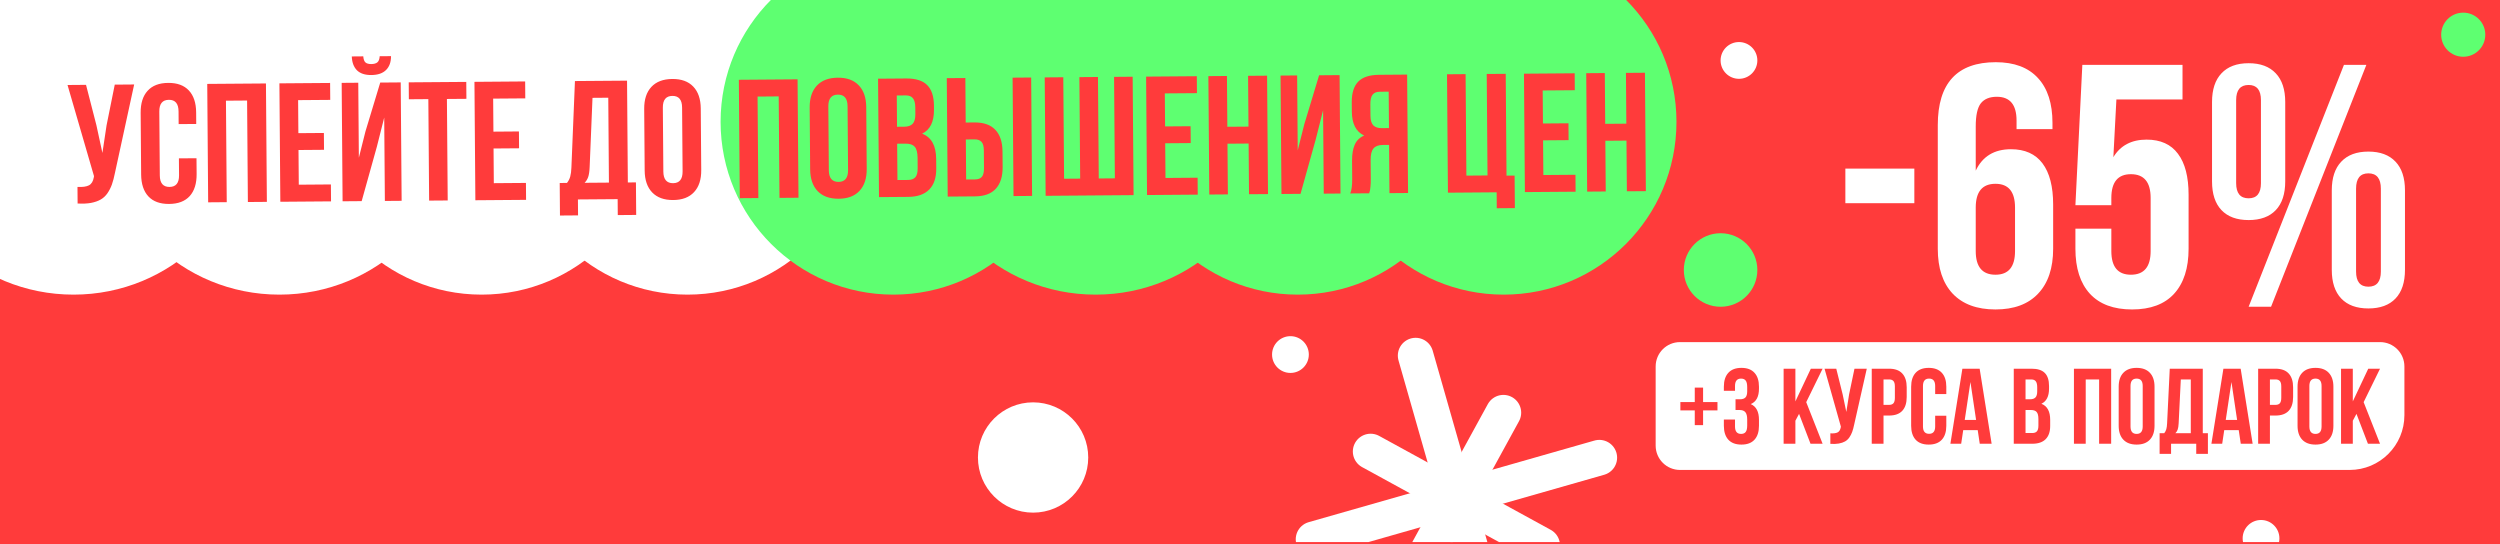 <?xml version="1.0" encoding="UTF-8"?> <svg xmlns="http://www.w3.org/2000/svg" width="340" height="74" viewBox="0 0 340 74" fill="none"><rect x="0" y="0" width="340" height="74" fill="#333333" stroke="none"/><g clip-path="url(#clip0_2031_1693)"><rect width="340" height="74" fill="#FF3B3B"></rect><g clip-path="url(#clip1_2031_1693)"><rect width="340" height="74" transform="matrix(-1 0 0 1 340 -0.281)" fill="#FF3B3B"></rect><circle cx="140.5" cy="62.219" r="7.5" fill="white"></circle><circle cx="-17.5" cy="16.57" r="23.5" fill="white"></circle><ellipse cx="10" cy="16.57" rx="24" ry="23.5" fill="white"></ellipse><ellipse cx="38" cy="16.57" rx="24" ry="23.5" fill="white"></ellipse><circle cx="65.5" cy="16.57" r="23.5" fill="white"></circle><circle cx="93.5" cy="16.57" r="23.5" fill="white"></circle><circle cx="121.5" cy="16.57" r="23.5" fill="#5EFF71"></circle><ellipse cx="149" cy="16.57" rx="24" ry="23.5" fill="#5EFF71"></ellipse><circle cx="176.5" cy="16.57" r="23.5" fill="#5EFF71"></circle><circle cx="204.5" cy="16.57" r="23.5" fill="#5EFF71"></circle><path d="M9.183 11.56L11.699 11.54L13.112 17.032L13.927 20.799L14.493 17.044L15.607 11.51L18.246 11.489L15.633 23.515C15.51 24.13 15.372 24.655 15.218 25.091C15.064 25.519 14.861 25.917 14.61 26.286C14.358 26.647 14.053 26.93 13.695 27.135C13.338 27.34 12.897 27.493 12.374 27.595C11.858 27.689 11.252 27.716 10.555 27.676L10.537 25.419C11.227 25.459 11.746 25.387 12.097 25.205C12.447 25.022 12.669 24.654 12.762 24.099L12.784 23.953L9.183 11.56ZM19.195 23.723L19.129 15.346C19.119 14.05 19.433 13.052 20.072 12.351C20.71 11.642 21.643 11.283 22.871 11.274C24.099 11.264 25.038 11.609 25.687 12.307C26.336 12.999 26.666 13.992 26.676 15.287L26.688 16.859L24.296 16.878L24.283 15.148C24.275 14.093 23.836 13.568 22.968 13.575C22.092 13.582 21.658 14.113 21.666 15.169L21.734 23.861C21.742 24.909 22.184 25.43 23.06 25.423C23.928 25.416 24.358 24.889 24.35 23.84L24.332 21.538L26.724 21.52L26.741 23.665C26.751 24.96 26.437 25.962 25.799 26.671C25.16 27.372 24.227 27.727 22.999 27.737C21.771 27.746 20.833 27.406 20.184 26.714C19.534 26.016 19.205 25.019 19.195 23.723ZM28.31 27.516L28.185 11.412L36.169 11.35L36.294 27.454L33.711 27.474L33.604 13.672L30.729 13.694L30.837 27.496L28.31 27.516ZM38.125 27.44L38 11.336L44.895 11.282L44.913 13.584L40.544 13.618L40.579 18.11L44.049 18.083L44.067 20.374L40.597 20.401L40.634 25.118L45.002 25.084L45.02 27.386L38.125 27.44ZM46.592 27.374L46.467 11.27L48.724 11.252L48.804 21.449L49.697 17.893L51.712 11.229L54.497 11.207L54.622 27.311L52.342 27.329L52.254 15.987L51.252 19.959L49.187 27.354L46.592 27.374ZM47.843 7.677C47.872 8.485 48.105 9.112 48.543 9.558C48.988 9.996 49.641 10.212 50.502 10.205C51.386 10.198 52.054 9.969 52.507 9.516C52.96 9.063 53.184 8.436 53.178 7.635L51.639 7.647C51.612 8.052 51.506 8.329 51.32 8.481C51.134 8.632 50.857 8.709 50.49 8.712C50.139 8.714 49.876 8.642 49.703 8.493C49.537 8.345 49.437 8.068 49.404 7.664L47.843 7.677ZM55.604 13.501L55.586 11.199L63.413 11.138L63.431 13.44L60.781 13.461L60.888 27.263L58.361 27.282L58.254 13.481L55.604 13.501ZM64.65 27.234L64.525 11.13L71.421 11.076L71.438 13.378L67.07 13.412L67.105 17.904L70.575 17.877L70.593 20.168L67.123 20.195L67.159 24.912L71.528 24.878L71.546 27.18L64.65 27.234ZM76.156 29.312L76.121 24.887L77.109 24.879C77.317 24.616 77.465 24.326 77.552 24.011C77.639 23.689 77.692 23.28 77.711 22.786L78.192 11.023L85.278 10.968L85.386 24.815L86.487 24.806L86.521 29.231L84.017 29.251L84 27.083L78.598 27.125L78.615 29.293L76.156 29.312ZM79.501 24.861L82.814 24.835L82.725 13.29L80.58 13.307L80.192 22.722C80.167 23.313 80.1 23.767 79.99 24.082C79.88 24.39 79.717 24.649 79.501 24.861ZM87.676 23.191L87.611 14.814C87.601 13.526 87.926 12.528 88.587 11.819C89.248 11.11 90.196 10.75 91.431 10.741C92.667 10.731 93.616 11.076 94.281 11.774C94.953 12.473 95.293 13.466 95.303 14.754L95.368 23.131C95.379 24.419 95.053 25.418 94.392 26.127C93.739 26.835 92.794 27.195 91.559 27.204C90.324 27.214 89.37 26.869 88.698 26.171C88.027 25.472 87.686 24.479 87.676 23.191ZM90.215 23.329C90.223 24.392 90.665 24.92 91.541 24.913C92.41 24.907 92.84 24.372 92.832 23.308L92.764 14.616C92.756 13.561 92.318 13.036 91.449 13.043C90.573 13.05 90.139 13.581 90.147 14.637L90.215 23.329ZM100.609 26.954L100.484 10.85L108.469 10.788L108.594 26.892L106.011 26.912L105.904 13.11L103.029 13.133L103.136 26.935L100.609 26.954ZM110.181 23.016L110.116 14.639C110.106 13.351 110.431 12.353 111.092 11.644C111.753 10.935 112.701 10.576 113.936 10.566C115.172 10.556 116.122 10.901 116.786 11.6C117.458 12.298 117.799 13.291 117.809 14.579L117.874 22.957C117.884 24.244 117.558 25.243 116.897 25.952C116.244 26.66 115.3 27.02 114.064 27.029C112.829 27.039 111.875 26.694 111.204 25.996C110.532 25.297 110.191 24.304 110.181 23.016ZM112.72 23.154C112.728 24.217 113.171 24.745 114.047 24.738C114.915 24.732 115.345 24.197 115.337 23.134L115.269 14.441C115.261 13.386 114.823 12.861 113.954 12.868C113.078 12.875 112.644 13.406 112.653 14.462L112.72 23.154ZM119.543 26.807L119.418 10.703L123.236 10.673C124.532 10.663 125.481 10.959 126.085 11.561C126.696 12.163 127.006 13.092 127.016 14.35L127.02 14.923C127.033 16.57 126.495 17.656 125.406 18.181C126.668 18.658 127.305 19.802 127.32 21.614L127.33 22.928C127.339 24.171 127.021 25.12 126.375 25.777C125.729 26.433 124.776 26.766 123.519 26.776L119.543 26.807ZM122.052 24.485L123.501 24.474C123.943 24.471 124.271 24.348 124.486 24.107C124.702 23.866 124.807 23.457 124.802 22.88L124.792 21.477C124.786 20.743 124.655 20.235 124.398 19.952C124.149 19.67 123.732 19.531 123.148 19.535L122.014 19.544L122.052 24.485ZM121.996 17.242L122.984 17.234C123.486 17.23 123.863 17.1 124.115 16.843C124.368 16.579 124.492 16.14 124.487 15.527L124.48 14.628C124.476 14.052 124.371 13.633 124.167 13.373C123.963 13.105 123.636 12.973 123.187 12.976L121.963 12.986L121.996 17.242ZM128.887 26.735L128.762 10.63L131.288 10.611L131.335 16.664L132.537 16.654C133.787 16.645 134.73 16.978 135.364 17.655C136.005 18.323 136.331 19.305 136.341 20.601L136.358 22.701C136.368 23.996 136.057 24.987 135.426 25.673C134.802 26.352 133.865 26.696 132.615 26.706L128.887 26.735ZM131.396 24.413L132.597 24.403C133.016 24.4 133.326 24.285 133.527 24.059C133.727 23.826 133.825 23.432 133.821 22.878L133.802 20.463C133.798 19.909 133.694 19.521 133.49 19.298C133.286 19.067 132.974 18.953 132.555 18.957L131.353 18.966L131.396 24.413ZM137.837 26.665L137.712 10.561L140.239 10.541L140.364 26.645L137.837 26.665ZM142.206 26.631L142.081 10.527L144.607 10.507L144.715 24.309L146.904 24.292L146.797 10.49L149.324 10.471L149.431 24.273L151.621 24.256L151.514 10.454L154.041 10.434L154.166 26.538L142.206 26.631ZM155.996 26.524L155.871 10.42L162.766 10.366L162.784 12.668L158.416 12.702L158.451 17.194L161.921 17.168L161.939 19.458L158.468 19.485L158.505 24.202L162.874 24.168L162.892 26.47L155.996 26.524ZM164.464 26.458L164.339 10.354L166.865 10.334L166.919 17.241L169.794 17.219L169.74 10.312L172.323 10.292L172.448 26.396L169.865 26.416L169.812 19.521L166.937 19.543L166.991 26.438L164.464 26.458ZM174.279 26.382L174.154 10.278L176.411 10.26L176.49 20.457L177.384 16.901L179.398 10.237L182.183 10.215L182.308 26.319L180.029 26.337L179.941 14.995L178.938 18.967L176.873 26.362L174.279 26.382ZM183.634 26.309C183.817 25.873 183.906 25.221 183.899 24.353L183.88 21.871C183.873 20.98 183.995 20.249 184.245 19.678C184.495 19.107 184.922 18.692 185.527 18.433C184.422 17.925 183.863 16.84 183.85 15.178L183.84 13.909C183.831 12.651 184.123 11.716 184.717 11.105C185.311 10.494 186.256 10.184 187.551 10.174L191.37 10.144L191.495 26.248L188.968 26.268L188.917 19.709L188.041 19.716C187.465 19.721 187.046 19.881 186.787 20.198C186.527 20.514 186.4 21.043 186.406 21.784L186.426 24.311C186.429 24.723 186.417 25.063 186.389 25.333C186.368 25.595 186.347 25.775 186.326 25.873C186.304 25.963 186.264 26.102 186.205 26.289L183.634 26.309ZM186.382 15.731C186.386 16.352 186.517 16.793 186.774 17.053C187.03 17.306 187.409 17.43 187.911 17.426L188.899 17.418L188.861 12.466L187.648 12.475C187.199 12.479 186.87 12.616 186.663 12.887C186.463 13.151 186.365 13.571 186.369 14.147L186.382 15.731ZM196.919 26.206L196.794 10.102L199.32 10.082L199.428 23.884L202.303 23.862L202.195 10.06L204.778 10.04L204.886 23.887L205.986 23.878L206.021 28.303L203.561 28.322L203.545 26.154L196.919 26.206ZM207.385 26.125L207.26 10.021L214.156 9.967L214.173 12.269L209.805 12.303L209.84 16.795L213.31 16.768L213.328 19.059L209.858 19.086L209.894 23.803L214.263 23.769L214.281 26.071L207.385 26.125ZM215.853 26.059L215.728 9.955L218.254 9.935L218.308 16.842L221.183 16.819L221.129 9.913L223.712 9.893L223.837 25.997L221.255 26.017L221.201 19.122L218.326 19.144L218.38 26.039L215.853 26.059Z" fill="#FF3B3B"></path><path d="M250.969 27.635V22.933H260.35V27.635H250.969ZM263.539 33.828V17.015C263.539 11.311 266.169 8.459 271.429 8.459C273.937 8.459 275.849 9.178 277.164 10.615C278.479 12.037 279.137 14.071 279.137 16.717V17.566H274.251V16.396C274.251 14.239 273.356 13.161 271.567 13.161C270.588 13.161 269.862 13.46 269.388 14.056C268.929 14.652 268.7 15.7 268.7 17.198V23.208C269.617 21.266 271.215 20.295 273.494 20.295C275.39 20.295 276.82 20.937 277.783 22.222C278.747 23.506 279.228 25.372 279.228 27.819V33.828C279.228 36.459 278.548 38.493 277.187 39.93C275.841 41.367 273.907 42.086 271.384 42.086C268.86 42.086 266.918 41.367 265.557 39.93C264.212 38.493 263.539 36.459 263.539 33.828ZM268.7 34.15C268.7 36.291 269.594 37.361 271.384 37.361C273.157 37.361 274.044 36.291 274.044 34.15V28.232C274.044 26.076 273.157 24.997 271.384 24.997C269.594 24.997 268.7 26.076 268.7 28.232V34.15ZM282.256 33.828V31.099H287.142V34.15C287.142 36.291 288.029 37.361 289.803 37.361C291.592 37.361 292.487 36.291 292.487 34.15V26.924C292.487 24.768 291.592 23.69 289.803 23.69C288.029 23.69 287.142 24.768 287.142 26.924V27.91H282.256L283.197 8.826H296.822V13.528H287.83L287.417 21.373C288.381 19.783 289.887 18.988 291.936 18.988C293.832 18.988 295.254 19.63 296.203 20.914C297.166 22.184 297.648 24.042 297.648 26.488V33.828C297.648 36.474 296.99 38.516 295.675 39.953C294.375 41.375 292.471 42.086 289.963 42.086C287.456 42.086 285.544 41.375 284.229 39.953C282.914 38.516 282.256 36.474 282.256 33.828ZM300.836 24.676V13.872C300.836 12.175 301.264 10.875 302.121 9.973C302.977 9.055 304.208 8.597 305.814 8.597C307.419 8.597 308.65 9.055 309.507 9.973C310.363 10.875 310.791 12.175 310.791 13.872V24.676C310.791 26.374 310.363 27.674 309.507 28.576C308.65 29.478 307.419 29.929 305.814 29.929C304.208 29.929 302.977 29.478 302.121 28.576C301.264 27.674 300.836 26.374 300.836 24.676ZM304.116 24.906C304.116 26.282 304.682 26.97 305.814 26.97C306.93 26.97 307.488 26.282 307.488 24.906V13.62C307.488 12.244 306.93 11.556 305.814 11.556C304.682 11.556 304.116 12.244 304.116 13.62V24.906ZM305.814 41.719L318.774 8.826H321.824L308.864 41.719H305.814ZM317.122 36.696V25.892C317.122 24.195 317.55 22.895 318.407 21.992C319.263 21.075 320.494 20.616 322.1 20.616C323.705 20.616 324.936 21.075 325.793 21.992C326.649 22.895 327.077 24.195 327.077 25.892V36.696C327.077 38.393 326.649 39.693 325.793 40.595C324.936 41.498 323.705 41.949 322.1 41.949C320.494 41.949 319.263 41.498 318.407 40.595C317.55 39.693 317.122 38.393 317.122 36.696ZM320.425 36.925C320.425 38.301 320.983 38.99 322.1 38.99C323.231 38.99 323.797 38.301 323.797 36.925V25.663C323.797 24.271 323.231 23.575 322.1 23.575C320.983 23.575 320.425 24.271 320.425 25.663V36.925Z" fill="white"></path><path d="M225.169 49.838C225.169 48.009 226.652 46.526 228.481 46.526L323.688 46.526C325.517 46.526 327 48.009 327 49.838V56.461C327 60.577 323.664 63.913 319.548 63.913L228.481 63.913C226.652 63.913 225.169 62.43 225.169 60.601V49.838Z" fill="white"></path><path d="M228.531 55.816V54.678H230.488V52.714H231.619V54.678H233.576V55.816H231.619V57.816H230.488V55.816H228.531ZM234.445 57.902V57.055H235.961V58.001C235.961 58.675 236.236 59.012 236.786 59.012C237.061 59.012 237.268 58.926 237.405 58.756C237.548 58.585 237.619 58.286 237.619 57.859V57.055C237.619 56.59 237.536 56.258 237.37 56.058C237.208 55.859 236.943 55.76 236.573 55.76H236.032V54.3H236.658C236.976 54.3 237.216 54.22 237.377 54.059C237.538 53.892 237.619 53.615 237.619 53.226V52.657C237.619 52.22 237.548 51.916 237.405 51.746C237.268 51.575 237.061 51.489 236.786 51.489C236.236 51.489 235.961 51.824 235.961 52.493V53.148H234.445V52.593C234.445 51.772 234.649 51.141 235.057 50.699C235.465 50.253 236.058 50.03 236.836 50.03C237.614 50.03 238.205 50.253 238.608 50.699C239.016 51.141 239.22 51.772 239.22 52.593V52.856C239.22 53.947 238.848 54.647 238.103 54.955C238.848 55.278 239.22 55.992 239.22 57.097V57.902C239.22 58.722 239.016 59.356 238.608 59.802C238.205 60.243 237.614 60.464 236.836 60.464C236.058 60.464 235.465 60.243 235.057 59.802C234.649 59.356 234.445 58.722 234.445 57.902ZM242.572 60.35V50.144H244.173V54.592L246.273 50.144L247.874 50.144L245.647 54.692L247.874 60.35H246.23L244.672 56.286L244.173 57.218V60.35H242.572ZM248.138 50.144H249.732L250.6 53.632L251.098 56.023L251.475 53.646L252.208 50.144H253.881L252.166 57.752C252.085 58.141 251.995 58.473 251.895 58.749C251.796 59.019 251.665 59.27 251.504 59.503C251.343 59.731 251.148 59.909 250.92 60.037C250.692 60.165 250.413 60.26 250.08 60.321C249.753 60.378 249.369 60.393 248.928 60.364V58.934C249.364 58.962 249.694 58.919 249.917 58.806C250.14 58.692 250.282 58.459 250.344 58.108L250.358 58.016L248.138 50.144ZM254.557 60.35V50.144H256.92C257.712 50.144 258.308 50.36 258.706 50.792C259.109 51.224 259.311 51.85 259.311 52.671V53.995C259.311 54.815 259.109 55.442 258.706 55.873C258.308 56.3 257.712 56.514 256.92 56.514H256.158V60.35H254.557ZM256.158 55.062H256.92C257.185 55.062 257.382 54.989 257.51 54.841C257.639 54.694 257.703 54.445 257.703 54.094V52.564C257.703 52.213 257.639 51.966 257.51 51.824C257.382 51.677 257.185 51.603 256.92 51.603H256.158V55.062ZM259.916 57.902V52.593C259.916 51.772 260.12 51.141 260.528 50.699C260.936 50.253 261.529 50.03 262.307 50.03C263.085 50.03 263.678 50.253 264.086 50.699C264.494 51.141 264.698 51.772 264.698 52.593V53.589H263.183V52.493C263.183 51.824 262.907 51.489 262.357 51.489C261.802 51.489 261.524 51.824 261.524 52.493V58.001C261.524 58.666 261.802 58.998 262.357 58.998C262.907 58.998 263.183 58.666 263.183 58.001V56.542H264.698V57.902C264.698 58.722 264.494 59.356 264.086 59.802C263.678 60.243 263.085 60.464 262.307 60.464C261.529 60.464 260.936 60.243 260.528 59.802C260.12 59.356 259.916 58.722 259.916 57.902ZM265.254 60.35L266.883 50.144H269.232L270.862 60.35H269.246L268.969 58.499H266.997L266.72 60.35H265.254ZM267.204 57.112H268.748L267.979 51.952L267.204 57.112ZM273.872 60.35V50.144H276.292C277.113 50.144 277.713 50.337 278.092 50.721C278.477 51.105 278.669 51.696 278.669 52.493V52.856C278.669 53.9 278.322 54.585 277.63 54.913C278.427 55.221 278.825 55.949 278.825 57.097V57.93C278.825 58.718 278.619 59.318 278.206 59.731C277.793 60.144 277.189 60.35 276.391 60.35H273.872ZM275.473 58.891H276.391C276.671 58.891 276.88 58.815 277.018 58.663C277.155 58.511 277.224 58.253 277.224 57.887V56.998C277.224 56.533 277.143 56.21 276.982 56.03C276.826 55.85 276.562 55.76 276.192 55.76H275.473V58.891ZM275.473 54.3H276.1C276.418 54.3 276.657 54.22 276.818 54.059C276.98 53.892 277.06 53.615 277.06 53.226V52.657C277.06 52.291 276.996 52.026 276.868 51.859C276.74 51.689 276.534 51.603 276.249 51.603H275.473V54.3ZM282.056 60.35V50.144H287.117V60.35H285.48V51.603H283.658V60.35H282.056ZM288.141 57.902V52.593C288.141 51.776 288.352 51.145 288.775 50.699C289.197 50.253 289.8 50.03 290.582 50.03C291.365 50.03 291.965 50.253 292.383 50.699C292.805 51.145 293.016 51.776 293.016 52.593V57.902C293.016 58.718 292.805 59.349 292.383 59.795C291.965 60.241 291.365 60.464 290.582 60.464C289.8 60.464 289.197 60.241 288.775 59.795C288.352 59.349 288.141 58.718 288.141 57.902ZM289.75 58.001C289.75 58.675 290.027 59.012 290.582 59.012C291.133 59.012 291.408 58.675 291.408 58.001V52.493C291.408 51.824 291.133 51.489 290.582 51.489C290.027 51.489 289.75 51.824 289.75 52.493V58.001ZM293.707 61.723V58.919H294.333C294.466 58.753 294.561 58.571 294.618 58.371C294.675 58.167 294.71 57.909 294.724 57.596L295.087 50.144H299.578V58.919H300.276V61.723H298.688V60.35H295.265V61.723H293.707ZM295.849 58.919H297.948V51.603H296.589L296.297 57.567C296.278 57.942 296.233 58.229 296.162 58.428C296.091 58.623 295.986 58.786 295.849 58.919ZM300.752 60.35L302.382 50.144H304.731L306.36 60.35H304.745L304.467 58.499H302.496L302.218 60.35H300.752ZM302.702 57.112H304.247L303.478 51.952L302.702 57.112ZM307.108 60.35V50.144H309.471C310.263 50.144 310.858 50.36 311.257 50.792C311.66 51.224 311.862 51.85 311.862 52.671V53.995C311.862 54.815 311.66 55.442 311.257 55.873C310.858 56.3 310.263 56.514 309.471 56.514H308.709V60.35H307.108ZM308.709 55.062H309.471C309.736 55.062 309.933 54.989 310.061 54.841C310.189 54.694 310.253 54.445 310.253 54.094V52.564C310.253 52.213 310.189 51.966 310.061 51.824C309.933 51.677 309.736 51.603 309.471 51.603H308.709V55.062ZM312.467 57.902V52.593C312.467 51.776 312.678 51.145 313.1 50.699C313.522 50.253 314.125 50.03 314.908 50.03C315.691 50.03 316.291 50.253 316.708 50.699C317.131 51.145 317.342 51.776 317.342 52.593V57.902C317.342 58.718 317.131 59.349 316.708 59.795C316.291 60.241 315.691 60.464 314.908 60.464C314.125 60.464 313.522 60.241 313.1 59.795C312.678 59.349 312.467 58.718 312.467 57.902ZM314.075 58.001C314.075 58.675 314.353 59.012 314.908 59.012C315.458 59.012 315.733 58.675 315.733 58.001V52.493C315.733 51.824 315.458 51.489 314.908 51.489C314.353 51.489 314.075 51.824 314.075 52.493V58.001ZM318.381 60.35V50.144H319.982V54.592L322.082 50.144H323.683L321.455 54.692L323.683 60.35H322.039L320.48 56.286L319.982 57.218V60.35H318.381Z" fill="#FF3B3B"></path><path d="M186.404 61.404L209.741 74.181" stroke="white" stroke-width="4.836" stroke-linecap="round"></path><path d="M191.686 79.461L204.463 56.124" stroke="white" stroke-width="4.836" stroke-linecap="round"></path><path d="M203.624 87.231L192.523 48.359" stroke="white" stroke-width="4.836" stroke-linecap="round"></path><path d="M178.638 73.342L217.509 62.242" stroke="white" stroke-width="4.836" stroke-linecap="round"></path><circle cx="234" cy="36.719" r="5" fill="#5EFF71"></circle><circle cx="335" cy="4.719" r="3" fill="#5EFF71"></circle><circle cx="175.5" cy="48.219" r="2.5" fill="white"></circle><circle cx="236.5" cy="8.219" r="2.5" fill="white"></circle><circle cx="307.5" cy="73.219" r="2.5" fill="white"></circle></g></g><defs><clipPath id="clip0_2031_1693"><rect width="340" height="74" fill="white"></rect></clipPath><clipPath id="clip1_2031_1693"><rect width="340" height="74" fill="white" transform="matrix(-1 0 0 1 340 -0.281)"></rect></clipPath></defs></svg> 